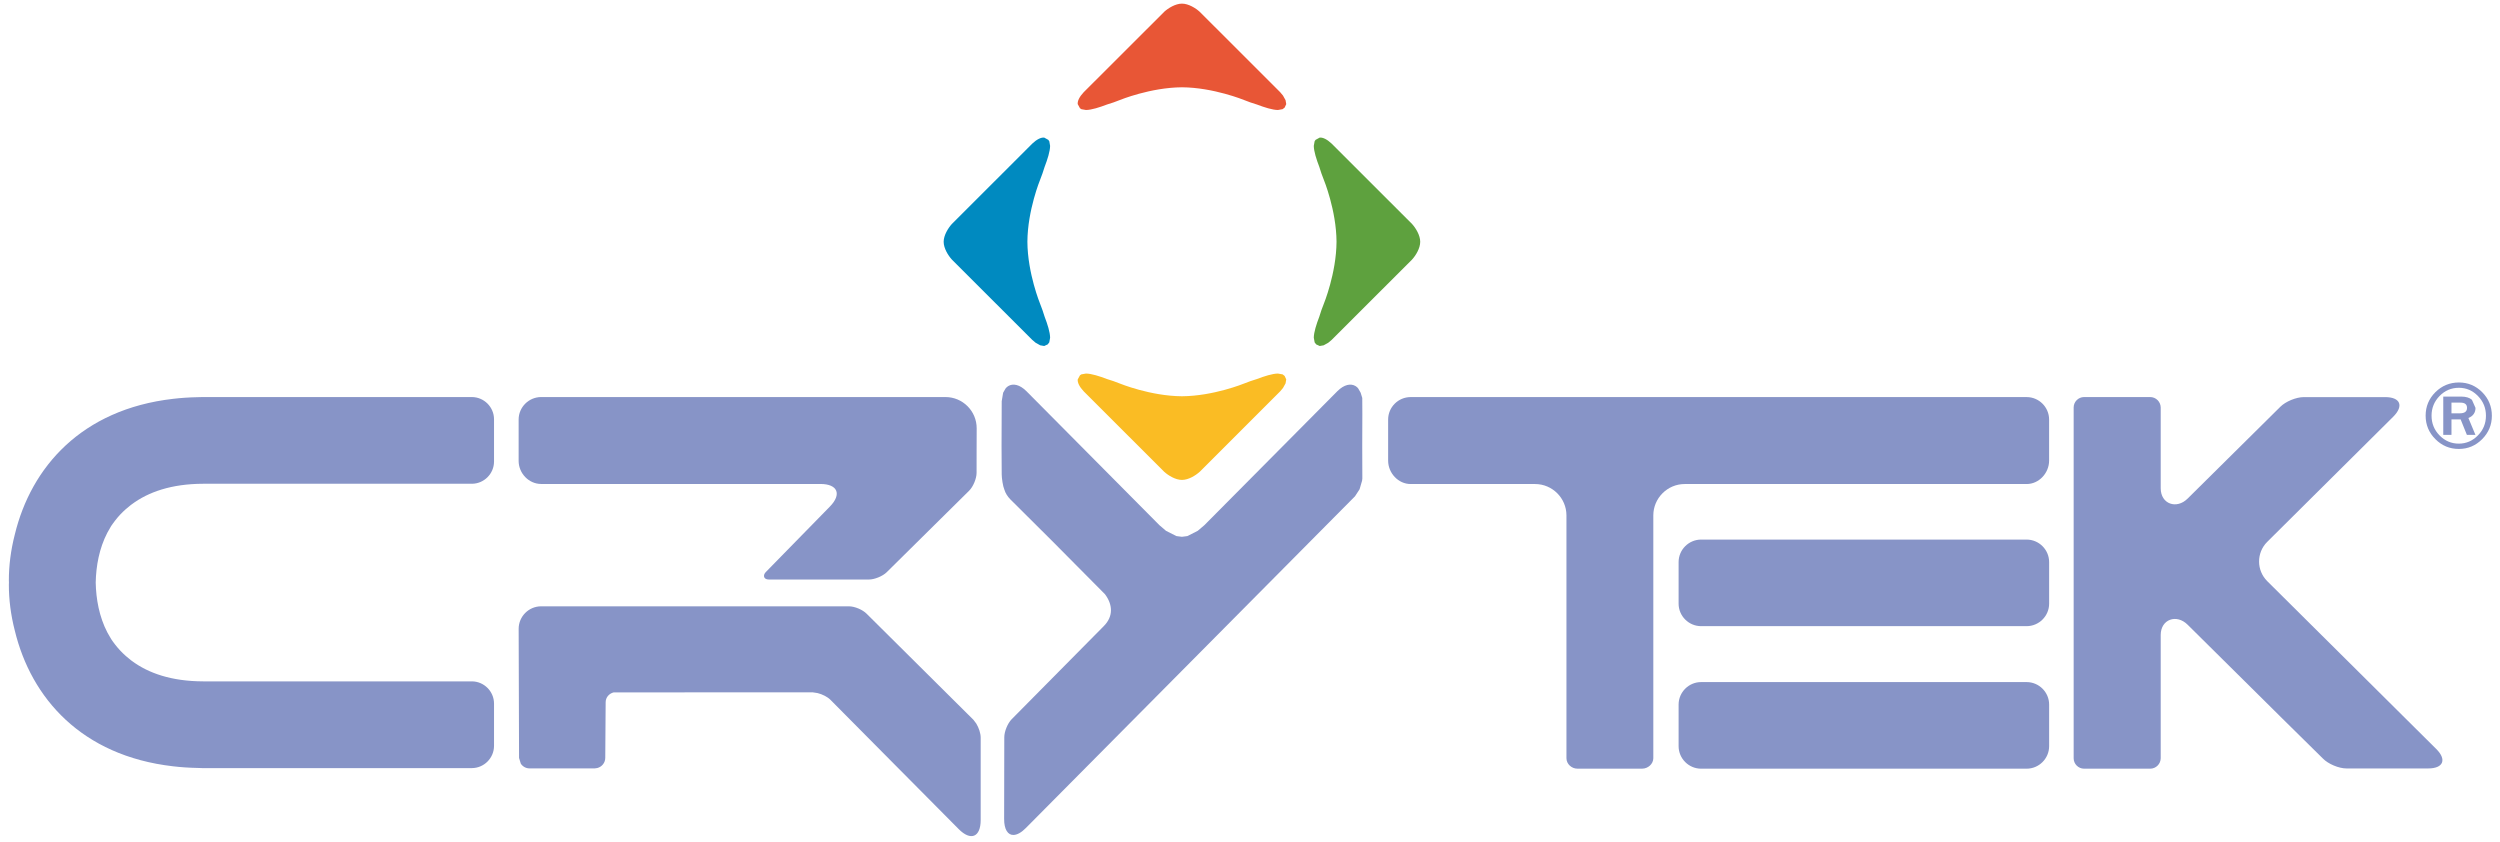 <?xml version="1.0" encoding="UTF-8"?>
<svg width="95px" height="32px" viewBox="0 0 95 32" version="1.1" xmlns="http://www.w3.org/2000/svg" xmlns:xlink="http://www.w3.org/1999/xlink">
    <!-- Generator: Sketch 50 (54983) - http://www.bohemiancoding.com/sketch -->
    <title>Group 12</title>
    <desc>Created with Sketch.</desc>
    <defs></defs>
    <g id="Main" stroke="none" stroke-width="1" fill="none" fill-rule="evenodd">
        <g id="Home-page" transform="translate(-926, -2880)">
            <g id="Group-12" transform="translate(973.5, 2896) scale(-1, 1) rotate(-180) translate(-973.5, -2896) translate(926, 2880)">
                <g id="Group-13">
                    <path d="M37.098,4.505 L36.989,4.649 L32.932,8.678 C32.779,8.833 32.476,8.96 32.258,8.96 L20.563,8.96 C20.094,8.96 19.709,8.575 19.709,8.106 L19.724,3.197 L19.791,2.98 C19.862,2.872 19.985,2.801 20.121,2.801 L22.601,2.801 L22.697,2.815 C22.868,2.858 22.998,3.013 23,3.197 L23.015,5.314 C23.015,5.499 23.147,5.647 23.318,5.689 L30.879,5.692 L31.068,5.663 C31.249,5.618 31.443,5.521 31.555,5.409 L33.81,3.135 L34.13,2.813 L36.43,0.495 C36.89,0.031 37.266,0.186 37.266,0.84 L37.266,3.97 C37.266,4.133 37.197,4.343 37.098,4.505" id="path4204" fill="#8794C7" fill-rule="nonzero"></path>
                    <path d="M35.928,16.912 L20.565,16.912 C20.094,16.912 19.708,16.527 19.708,16.058 L19.708,14.486 C19.708,14.015 20.094,13.609 20.565,13.609 L31.178,13.609 C31.832,13.609 31.994,13.218 31.537,12.752 L29.1,10.261 C28.988,10.149 29.003,9.978 29.22,9.978 L33.017,9.978 C33.234,9.978 33.54,10.104 33.694,10.255 L36.827,13.353 C36.981,13.506 37.108,13.81 37.11,14.027 L37.111,14.818 L37.111,14.82 L37.114,15.723 C37.116,16.377 36.584,16.912 35.928,16.912" id="path4208" fill="#8794C7"></path>
                    <path d="M93.156,16.294 L93.475,16.294 C93.657,16.294 93.747,16.363 93.747,16.501 C93.747,16.634 93.664,16.7 93.498,16.7 L93.156,16.7 L93.156,16.294 Z M94.066,15.476 L93.741,15.476 L93.504,16.063 L93.156,16.063 L93.156,15.476 L92.844,15.476 L92.844,16.93 L93.52,16.93 C93.705,16.93 93.841,16.889 93.933,16.808 L94.069,16.5 C94.069,16.318 93.978,16.189 93.799,16.116 L94.066,15.476 Z M94.466,16.204 C94.466,16.494 94.366,16.742 94.163,16.951 C93.961,17.159 93.72,17.264 93.439,17.264 C93.15,17.264 92.905,17.159 92.703,16.952 C92.501,16.745 92.399,16.495 92.399,16.204 C92.399,15.911 92.501,15.66 92.703,15.454 C92.907,15.247 93.15,15.142 93.433,15.142 C93.715,15.142 93.96,15.247 94.16,15.454 C94.364,15.66 94.466,15.911 94.466,16.204 Z M94.691,16.201 C94.691,15.857 94.568,15.56 94.321,15.311 C94.075,15.064 93.78,14.94 93.436,14.94 C93.09,14.94 92.792,15.064 92.546,15.311 C92.297,15.56 92.174,15.857 92.174,16.204 C92.174,16.552 92.297,16.849 92.543,17.096 C92.792,17.342 93.09,17.466 93.439,17.466 C93.784,17.466 94.079,17.342 94.324,17.096 C94.568,16.849 94.691,16.55 94.691,16.201 Z" id="path4212" fill="#8794C7" fill-rule="nonzero"></path>
                    <path d="M64.643,8.206 C64.172,8.206 63.787,8.591 63.787,9.06 L63.787,10.641 C63.787,11.111 64.172,11.496 64.643,11.496 L77.011,11.496 C77.482,11.496 77.867,11.111 77.867,10.641 L77.867,9.06 C77.867,8.591 77.482,8.206 77.011,8.206 L64.643,8.206 Z" id="path4224" fill="#8794C7"></path>
                    <path d="M92.575,3.541 L86.153,9.918 C85.95,10.122 85.846,10.389 85.845,10.657 C85.843,10.928 85.945,11.198 86.15,11.405 L90.944,16.166 C91.353,16.576 91.215,16.91 90.635,16.91 L87.545,16.91 C87.255,16.91 86.854,16.744 86.65,16.54 L83.131,13.055 C82.709,12.634 82.107,12.847 82.107,13.444 L82.107,16.515 C82.104,16.734 81.927,16.912 81.706,16.912 L79.196,16.912 C78.978,16.912 78.799,16.734 78.799,16.515 L78.799,3.187 C78.799,2.968 78.978,2.79 79.196,2.79 L81.706,2.79 C81.927,2.79 82.104,2.968 82.107,3.187 L82.107,7.87 C82.107,8.468 82.709,8.681 83.131,8.26 L86.554,4.869 L86.63,4.794 L86.632,4.791 L88.271,3.175 C88.473,2.968 88.876,2.799 89.166,2.799 L92.269,2.799 C92.848,2.799 92.986,3.135 92.575,3.541" id="path4228" fill="#8794C7" fill-rule="nonzero"></path>
                    <path d="M64.643,2.79 C64.172,2.79 63.787,3.175 63.787,3.646 L63.787,5.227 C63.787,5.696 64.172,6.081 64.643,6.081 L77.011,6.081 C77.482,6.081 77.867,5.696 77.867,5.227 L77.867,3.646 C77.867,3.175 77.482,2.79 77.011,2.79 L64.643,2.79 Z" id="path4232" fill="#8794C7"></path>
                    <path d="M77.012,16.911 L53.604,16.911 C53.133,16.911 52.749,16.526 52.749,16.057 L52.749,14.496 C52.749,14.025 53.133,13.607 53.604,13.607 L58.333,13.607 C58.988,13.607 59.523,13.072 59.525,12.419 L59.525,3.187 C59.525,2.968 59.721,2.791 59.94,2.791 L62.402,2.791 C62.621,2.791 62.825,2.968 62.826,3.187 L62.826,12.419 C62.828,13.072 63.364,13.607 64.018,13.607 L77.012,13.607 C77.482,13.607 77.866,14.025 77.866,14.496 L77.866,16.057 C77.866,16.526 77.482,16.911 77.012,16.911" id="path4244" fill="#8794C7" fill-rule="nonzero"></path>
                    <path d="M17.929,16.912 L7.679,16.912 L7.628,16.91 L7.514,16.907 C7.189,16.901 6.874,16.88 6.573,16.844 C3.094,16.441 1.182,14.246 0.563,11.69 C0.409,11.093 0.335,10.498 0.337,9.938 L0.34,9.863 L0.337,9.786 C0.335,9.226 0.409,8.633 0.563,8.035 C1.182,5.478 3.094,3.283 6.573,2.881 C6.874,2.845 7.189,2.824 7.514,2.818 L7.628,2.814 L7.679,2.812 L17.929,2.812 C18.392,2.812 18.773,3.193 18.773,3.658 L18.773,5.263 C18.773,5.727 18.392,6.108 17.929,6.108 C17.929,6.108 7.926,6.106 7.72,6.108 C6.514,6.111 5.635,6.421 5.009,6.887 L4.965,6.92 L4.784,7.07 C4.631,7.206 4.496,7.35 4.379,7.501 L4.292,7.617 L4.223,7.717 L4.078,7.97 C3.769,8.565 3.65,9.235 3.637,9.863 C3.65,10.491 3.769,11.159 4.078,11.755 L4.223,12.009 L4.292,12.108 L4.379,12.224 C4.496,12.376 4.631,12.52 4.784,12.655 L4.965,12.804 L5.009,12.837 C5.635,13.303 6.514,13.614 7.72,13.617 C7.926,13.618 17.929,13.617 17.929,13.617 C18.392,13.617 18.773,13.997 18.773,14.462 L18.773,16.067 C18.773,16.531 18.392,16.912 17.929,16.912" id="path4248" fill="#8794C7" fill-rule="nonzero"></path>
                    <path d="M51.526,17.319 L51.575,17.281 L51.526,17.319 Z" id="path4260" fill="#252727" fill-rule="nonzero"></path>
                    <path d="M51.514,17.326 L51.526,17.319 L51.514,17.326 Z" id="path4264" fill="#252727" fill-rule="nonzero"></path>
                    <path d="M51.575,17.281 L51.613,17.237 L51.575,17.281 Z" id="path4268" fill="#252727" fill-rule="nonzero"></path>
                    <path d="M51.765,15.049 C51.769,15.909 51.772,16.844 51.766,16.878 L51.705,17.076 L51.613,17.237 L51.576,17.28 L51.526,17.319 L51.514,17.327 C51.333,17.44 51.077,17.391 50.82,17.135 L45.766,12.043 L45.514,11.829 L45.121,11.629 L45.07,11.622 L44.913,11.602 L44.754,11.622 L44.703,11.629 L44.308,11.829 L44.058,12.043 L39.004,17.135 C38.747,17.391 38.491,17.44 38.31,17.327 L38.298,17.319 L38.25,17.28 L38.211,17.237 L38.119,17.076 L38.065,16.754 L38.059,15.049 C38.061,14.487 38.065,14.193 38.065,13.968 C38.065,13.828 38.113,13.514 38.161,13.408 C38.209,13.246 38.295,13.126 38.393,13.024 L39.971,11.454 L41.99,9.419 C42.278,9.032 42.322,8.586 41.941,8.205 L38.441,4.667 C38.289,4.51 38.164,4.204 38.163,3.987 L38.157,0.882 C38.155,0.476 38.301,0.263 38.518,0.272 C38.653,0.277 38.815,0.364 38.987,0.54 L44.893,6.492 L44.913,6.512 L51.49,13.141 L51.664,13.408 L51.759,13.733 L51.769,13.819 L51.765,15.049 Z" id="path4272" fill="#8794C7" fill-rule="nonzero"></path>
                    <path d="M44.914,11.668 L44.916,11.668 L44.914,11.668 Z" id="path4276" fill="#252727" fill-rule="nonzero"></path>
                    <path d="M48.817,17.713 L48.749,17.767 L48.737,17.774 L48.56,17.805 C48.352,17.802 48.052,17.707 47.764,17.597 C47.595,17.546 47.427,17.488 47.275,17.426 C47.275,17.426 46.115,16.95 44.914,16.942 C43.713,16.95 42.554,17.426 42.554,17.426 C42.402,17.488 42.233,17.546 42.064,17.597 C41.776,17.707 41.477,17.802 41.267,17.805 L41.092,17.774 L41.08,17.767 L41.038,17.737 L40.953,17.581 C40.942,17.461 41.016,17.305 41.182,17.128 L44.238,14.074 C44.394,13.933 44.666,13.763 44.914,13.763 L44.915,13.763 C45.163,13.763 45.436,13.933 45.59,14.074 L45.592,14.074 L48.646,17.128 L48.754,17.257 L48.851,17.431 L48.877,17.581 L48.817,17.713" id="path4284" fill="#FABC24" fill-rule="nonzero"></path>
                    <path d="M48.817,27.912 L48.749,27.86 L48.737,27.851 L48.56,27.82 C48.352,27.823 48.052,27.918 47.764,28.028 C47.595,28.079 47.427,28.136 47.275,28.199 C47.275,28.199 46.115,28.675 44.914,28.683 C43.713,28.675 42.554,28.199 42.554,28.199 C42.402,28.136 42.233,28.079 42.064,28.028 C41.776,27.918 41.477,27.823 41.267,27.82 L41.092,27.851 L41.08,27.86 L41.038,27.888 L40.953,28.044 C40.942,28.164 41.016,28.32 41.182,28.497 L44.238,31.549 L44.238,31.551 C44.394,31.692 44.666,31.861 44.914,31.862 L44.915,31.862 C45.163,31.861 45.436,31.692 45.59,31.551 L45.592,31.549 L48.646,28.497 L48.754,28.368 L48.851,28.193 L48.877,28.044 L48.817,27.912" id="path4288" fill="#E85636" fill-rule="nonzero"></path>
                    <path d="M39.811,18.912 L39.864,18.98 L39.873,18.992 L39.904,19.168 C39.901,19.377 39.807,19.676 39.696,19.964 C39.645,20.134 39.586,20.301 39.525,20.453 C39.525,20.453 39.048,21.613 39.041,22.813 C39.048,24.013 39.525,25.171 39.525,25.171 C39.586,25.323 39.645,25.492 39.696,25.661 C39.807,25.949 39.901,26.247 39.904,26.457 L39.873,26.632 L39.864,26.644 L39.835,26.686 L39.679,26.772 C39.559,26.782 39.403,26.709 39.227,26.543 L36.171,23.489 C36.03,23.333 35.86,23.06 35.859,22.813 L35.859,22.811 C35.86,22.564 36.03,22.291 36.171,22.137 L36.171,22.136 L39.227,19.083 L39.355,18.975 L39.529,18.878 L39.679,18.852 L39.811,18.912" id="path4292" fill="#008AC0" fill-rule="nonzero"></path>
                    <path d="M50.017,18.912 L49.963,18.98 L49.956,18.992 L49.924,19.168 C49.927,19.377 50.022,19.676 50.133,19.964 C50.184,20.134 50.241,20.301 50.304,20.453 C50.304,20.453 50.781,21.613 50.788,22.813 C50.781,24.013 50.304,25.171 50.304,25.171 C50.241,25.323 50.184,25.492 50.133,25.661 C50.022,25.949 49.927,26.247 49.924,26.457 L49.956,26.632 L49.963,26.644 L49.993,26.686 L50.149,26.772 C50.269,26.782 50.425,26.709 50.602,26.543 L53.658,23.489 C53.799,23.333 53.968,23.06 53.968,22.813 L53.968,22.811 C53.968,22.564 53.799,22.291 53.658,22.137 L53.658,22.136 L50.602,19.083 L50.473,18.975 L50.298,18.878 L50.149,18.852 L50.017,18.912" id="path4296" fill="#5EA13E" fill-rule="nonzero"></path>
                </g>
            </g>
        </g>
    </g>
</svg>